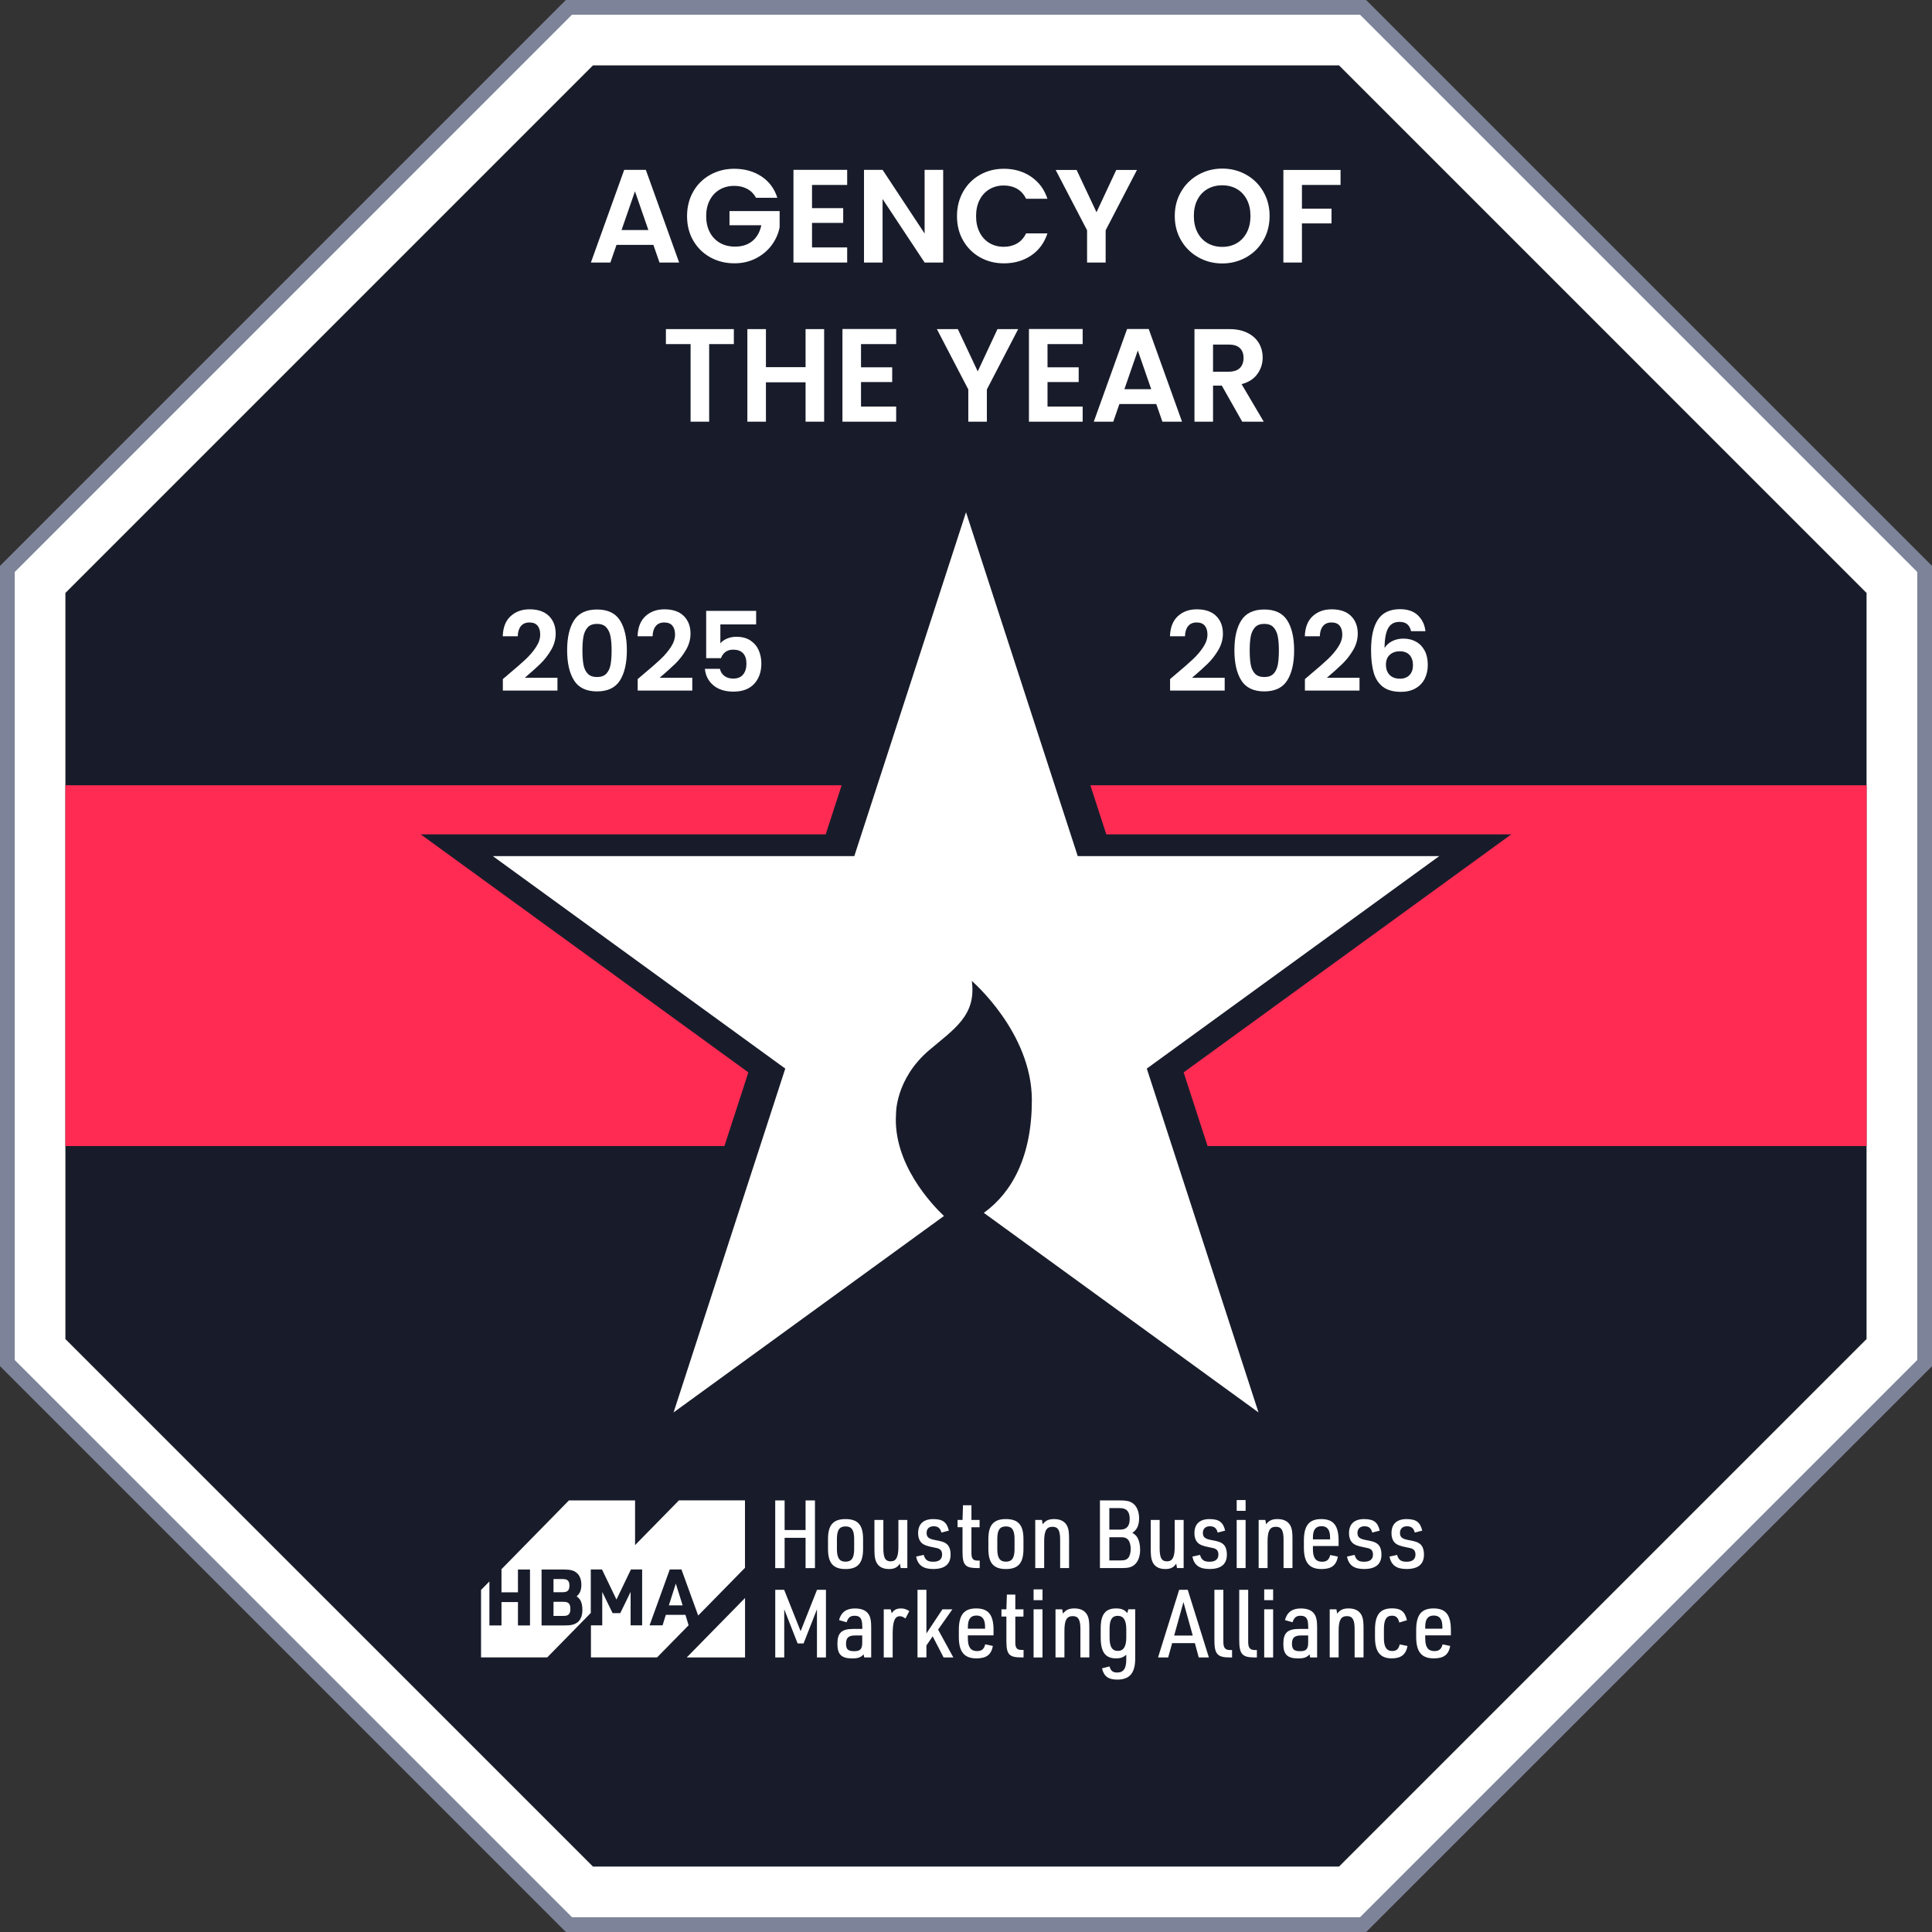 <?xml version="1.0" encoding="UTF-8"?>
<svg id="Layer_2" data-name="Layer 2" xmlns="http://www.w3.org/2000/svg" xmlns:xlink="http://www.w3.org/1999/xlink" viewBox="0 0 524.41 524.41">
  <rect x="0" y="0" width="524.41" height="524.41" fill="#333333" stroke="none"/>
  <defs>
    <style>
      .cls-1 {
        fill: none;
      }

      .cls-2 {
        fill: #ff2b53;
      }

      .cls-3 {
        clip-path: url(#clippath-1);
      }

      .cls-4 {
        fill: #181c2a;
      }

      .cls-5 {
        fill: #fff;
      }

      .cls-6 {
        fill: #7d8499;
      }

      .cls-7 {
        clip-path: url(#clippath);
      }
    </style>
    <clipPath id="clippath">
      <rect class="cls-1" x="130.58" y="407.16" width="263.25" height="48.74"/>
    </clipPath>
    <clipPath id="clippath-1">
      <rect class="cls-1" x="12.19" y="213.15" width="499.78" height="97.93"/>
    </clipPath>
  </defs>
  <g id="Layer_1-2" data-name="Layer 1">
    <g>
      <g>
        <polygon class="cls-5" points="154.42 522.41 2 369.98 2 154.42 154.42 2 369.98 2 522.41 154.42 522.41 369.98 369.98 522.41 154.42 522.41"/>
        <path class="cls-6" d="M369.16,4l151.25,151.25v213.9l-151.25,151.25h-213.9L4,369.16v-213.9L155.25,4h213.9M370.81,0h-217.22L0,153.6v217.22l153.6,153.6h217.22l153.6-153.6v-217.22L370.81,0h0Z"/>
      </g>
      <polygon class="cls-4" points="363.46 17.75 160.95 17.75 17.75 160.95 17.75 363.46 160.95 506.65 363.46 506.65 506.65 363.46 506.65 160.95 363.46 17.75"/>
      <g class="cls-7">
        <path id="Path_1" data-name="Path 1" class="cls-5" d="M153.03,434.78h-2.79v3.83h2.79c1.28,0,1.79-.55,1.79-1.91s-.51-1.91-1.79-1.91"/>
        <path id="Path_2" data-name="Path 2" class="cls-5" d="M154.56,430.4c0-1.3-.51-1.79-1.81-1.79h-2.51v3.57h2.51c1.3,0,1.81-.51,1.81-1.79"/>
        <path id="Path_3" data-name="Path 3" class="cls-5" d="M202.23,449.89v-16.14l-15.83,16.14h15.83Z"/>
        <path id="Path_4" data-name="Path 4" class="cls-5" d="M184.27,407.27l-11.89,12.12v-12.12h-17.96l-18.39,18.75h.09v6.19h4.47v-6.19h3.27v15.18h-3.27v-6.34h-4.47v6.34h-3.28v-11.94l-2.27,2.31v18.31h17.96l11.83-12.07v-11.81h3.04l3.93,8.17,3.93-8.17h3.04v15.18h-3.13v-9.08l-2.81,5.76h-2.08l-2.81-5.76v9.08h-3.07v8.69h17.96l8.55-8.72-.86-2.82h-5.32l-.89,2.85h-3.53l5.49-15.18h3.17l4.54,12.51,12.7-12.95v-18.31h-17.96ZM156.67,440.41c-.79.57-1.68.79-3.4.79h-6.27v-15.18h6c1.85,0,2.79.26,3.57.94.81.7,1.23,1.83,1.23,3.21s-.38,2.4-1.28,3.11c.62.53.74.66.94.96.4.64.62,1.59.62,2.72,0,1.59-.47,2.74-1.4,3.47"/>
        <path id="Path_5" data-name="Path 5" class="cls-5" d="M181.55,435.75h3.74l-1.85-5.91-1.89,5.91Z"/>
        <path id="Path_6" data-name="Path 6" class="cls-5" d="M210.42,407.27h2.55v8.03h5.69v-8.03h2.55v18.37h-2.55v-8.23h-5.69v8.23h-2.55v-18.37Z"/>
        <path id="Path_7" data-name="Path 7" class="cls-5" d="M224.75,417.76c0-3.83,1.41-5.43,4.76-5.43s4.76,1.6,4.76,5.43v2.68c0,3.83-1.41,5.45-4.76,5.45s-4.76-1.62-4.76-5.45v-2.68ZM231.85,417.74c0-2.42-.67-3.42-2.34-3.42s-2.34,1-2.34,3.42v2.73c0,2.42.69,3.42,2.34,3.42s2.34-1,2.34-3.42v-2.73Z"/>
        <path id="Path_8" data-name="Path 8" class="cls-5" d="M239.77,412.56v7.69c0,2.6.54,3.55,1.98,3.55,1.52,0,2.11-1.13,2.11-4.04v-7.2h2.42v13.07h-1.8l-.21-1.21c-.75,1.08-1.54,1.47-3.01,1.47-1.8,0-3.04-.77-3.55-2.24-.26-.67-.36-1.65-.36-3.11v-7.98h2.42Z"/>
        <path id="Path_9" data-name="Path 9" class="cls-5" d="M250.73,422.06c.39,1.36,1.08,1.85,2.57,1.85,1.6,0,2.42-.67,2.42-1.98,0-.67-.23-1.18-.7-1.44-.39-.23-.51-.26-1.93-.54-1.62-.33-2.37-.62-2.93-1.16-.62-.59-.95-1.49-.95-2.65,0-2.47,1.44-3.81,4.09-3.81s3.73.9,4.25,3.14l-2.03.51c-.28-1.18-.93-1.7-2.11-1.7s-1.9.67-1.9,1.8.54,1.6,2.24,1.93c1.98.36,2.6.57,3.22,1.08.69.57,1.05,1.54,1.05,2.88,0,2.62-1.57,3.91-4.73,3.91-2.73,0-4.14-1.03-4.63-3.37l2.08-.46Z"/>
        <path id="Path_10" data-name="Path 10" class="cls-5" d="M259.92,414.55v-1.98h1.34l.13-3.99h2.29v3.99h2.21v1.98h-2.21v6.79c-.03,1.75.41,2.29,1.8,2.26h.44v2.03h-.57c-3.37,0-4.09-.8-4.09-4.5v-6.59h-1.34Z"/>
        <path id="Path_11" data-name="Path 11" class="cls-5" d="M268.28,417.76c0-3.83,1.41-5.43,4.76-5.43s4.76,1.6,4.76,5.43v2.68c0,3.83-1.41,5.45-4.76,5.45s-4.76-1.62-4.76-5.45v-2.68ZM275.38,417.74c0-2.42-.67-3.42-2.34-3.42s-2.34,1-2.34,3.42v2.73c0,2.42.7,3.42,2.34,3.42s2.34-1,2.34-3.42v-2.73Z"/>
        <path id="Path_12" data-name="Path 12" class="cls-5" d="M280.99,412.56h1.83l.21,1.18c.77-1.03,1.62-1.41,3.11-1.41,1.88,0,3.14.77,3.68,2.24.26.67.36,1.62.36,3.11v7.95h-2.42v-7.69c0-2.55-.57-3.52-2.08-3.52-1.65,0-2.26,1.11-2.26,4.01v7.2h-2.42v-13.07Z"/>
        <path id="Path_13" data-name="Path 13" class="cls-5" d="M298.56,407.27h5.56c1.95,0,2.96.31,3.78,1.13s1.29,2.19,1.29,3.73c0,1.88-.59,3.16-1.83,3.91.72.49.98.72,1.26,1.13.54.82.85,2.08.85,3.47,0,1.75-.51,3.16-1.44,4.01-.8.72-1.7.98-3.45.98h-6.02v-18.37ZM304.09,415.19c1.7,0,2.55-.95,2.55-2.91s-.82-2.93-2.65-2.93h-2.88v5.84h2.98ZM304.22,423.55c1.03,0,1.57-.18,1.98-.64.44-.49.72-1.44.72-2.44,0-1.13-.31-2.14-.8-2.62-.44-.44-.9-.59-1.77-.59h-3.24v6.3h3.11Z"/>
        <path id="Path_14" data-name="Path 14" class="cls-5" d="M314.77,412.56v7.69c0,2.6.54,3.55,1.98,3.55,1.52,0,2.11-1.13,2.11-4.04v-7.2h2.42v13.07h-1.8l-.21-1.21c-.75,1.08-1.54,1.47-3.01,1.47-1.8,0-3.04-.77-3.55-2.24-.26-.67-.36-1.65-.36-3.11v-7.98h2.42Z"/>
        <path id="Path_15" data-name="Path 15" class="cls-5" d="M325.73,422.06c.39,1.36,1.08,1.85,2.57,1.85,1.6,0,2.42-.67,2.42-1.98,0-.67-.23-1.18-.7-1.44-.39-.23-.51-.26-1.93-.54-1.62-.33-2.37-.62-2.93-1.16-.62-.59-.95-1.49-.95-2.65,0-2.47,1.44-3.81,4.09-3.81s3.73.9,4.24,3.14l-2.03.51c-.28-1.18-.93-1.7-2.11-1.7s-1.9.67-1.9,1.8.54,1.6,2.24,1.93c1.98.36,2.6.57,3.22,1.08.69.57,1.05,1.54,1.05,2.88,0,2.62-1.57,3.91-4.73,3.91-2.73,0-4.14-1.03-4.63-3.37l2.08-.46Z"/>
        <path id="Path_16" data-name="Path 16" class="cls-5" d="M335.68,407.16h2.42v2.93h-2.42v-2.93ZM335.68,412.56h2.42v13.07h-2.42v-13.07Z"/>
        <path id="Path_17" data-name="Path 17" class="cls-5" d="M341.63,412.56h1.83l.21,1.18c.77-1.03,1.62-1.41,3.11-1.41,1.88,0,3.14.77,3.68,2.24.26.67.36,1.62.36,3.11v7.95h-2.42v-7.69c0-2.55-.57-3.52-2.08-3.52-1.65,0-2.26,1.11-2.26,4.01v7.2h-2.42v-13.07Z"/>
        <path id="Path_18" data-name="Path 18" class="cls-5" d="M356.37,420.57c0,2.29.8,3.34,2.49,3.34,1.26,0,1.9-.54,2.21-1.83l2.08.44c-.44,2.37-1.75,3.37-4.45,3.37-3.32,0-4.78-1.77-4.78-5.81v-1.88c0-4.12,1.41-5.87,4.71-5.87s4.71,1.72,4.71,5.87v1.44h-6.97v.93ZM361.03,417.84v-.49c0-2.11-.75-3.09-2.34-3.09s-2.32,1-2.32,3.09v.49h4.66Z"/>
        <path id="Path_19" data-name="Path 19" class="cls-5" d="M367.69,422.06c.39,1.36,1.08,1.85,2.57,1.85,1.6,0,2.42-.67,2.42-1.98,0-.67-.23-1.18-.7-1.44-.39-.23-.51-.26-1.93-.54-1.62-.33-2.37-.62-2.93-1.16-.62-.59-.95-1.49-.95-2.65,0-2.47,1.44-3.81,4.09-3.81s3.73.9,4.24,3.14l-2.03.51c-.28-1.18-.93-1.7-2.11-1.7s-1.9.67-1.9,1.8.54,1.6,2.24,1.93c1.98.36,2.6.57,3.22,1.08.69.57,1.05,1.54,1.05,2.88,0,2.62-1.57,3.91-4.73,3.91-2.73,0-4.14-1.03-4.63-3.37l2.08-.46Z"/>
        <path id="Path_20" data-name="Path 20" class="cls-5" d="M379.22,422.06c.39,1.36,1.08,1.85,2.57,1.85,1.6,0,2.42-.67,2.42-1.98,0-.67-.23-1.18-.7-1.44-.39-.23-.51-.26-1.93-.54-1.62-.33-2.37-.62-2.93-1.16-.62-.59-.95-1.49-.95-2.65,0-2.47,1.44-3.81,4.09-3.81s3.73.9,4.25,3.14l-2.03.51c-.28-1.18-.93-1.7-2.11-1.7s-1.9.67-1.9,1.8.54,1.6,2.24,1.93c1.98.36,2.6.57,3.22,1.08.69.57,1.05,1.54,1.05,2.88,0,2.62-1.57,3.91-4.73,3.91-2.73,0-4.14-1.03-4.63-3.37l2.09-.46Z"/>
        <path id="Path_21" data-name="Path 21" class="cls-5" d="M210.42,431.52h2.42l4.48,11.24,4.45-11.24h2.42v18.37h-2.44v-13.07l-3.63,9.26h-1.62l-3.63-9.26v13.07h-2.44v-18.37Z"/>
        <path id="Path_22" data-name="Path 22" class="cls-5" d="M234.04,441.4c0-2.08-.57-2.83-2.08-2.83-1.16,0-1.75.49-2.16,1.77l-2.06-.59c.57-2.13,1.96-3.16,4.3-3.16,1.93,0,3.22.59,3.86,1.8.41.72.57,1.7.57,3.29v8.21h-1.9l-.15-.85c-.72.82-1.52,1.11-3.11,1.11-2.91,0-4.01-1.08-4.01-3.94,0-3.01,1.13-4.07,4.37-4.07h2.39v-.75ZM232.11,443.92c-1.77,0-2.47.62-2.47,2.24,0,1.52.57,2.03,2.21,2.03s2.19-.54,2.19-2.37v-1.9h-1.93Z"/>
        <path id="Path_23" data-name="Path 23" class="cls-5" d="M239.88,436.82h1.88l.28,1.08c.59-.93,1.34-1.31,2.52-1.31.85,0,1.42.18,2.26.72l-1.05,2.01c-.59-.44-1-.62-1.54-.62-1.36,0-1.93,1.41-1.93,4.84v6.35h-2.42v-13.07Z"/>
        <path id="Path_24" data-name="Path 24" class="cls-5" d="M249.04,431.52h2.42v11.86l4.35-6.56h2.7l-3.88,5.51,4.14,7.56h-2.65l-2.96-5.74-1.7,2.49v3.24h-2.42v-18.37Z"/>
        <path id="Path_25" data-name="Path 25" class="cls-5" d="M262.72,444.82c0,2.29.8,3.34,2.49,3.34,1.26,0,1.9-.54,2.21-1.83l2.08.44c-.44,2.37-1.75,3.37-4.45,3.37-3.32,0-4.79-1.77-4.79-5.81v-1.88c0-4.12,1.41-5.87,4.71-5.87s4.71,1.72,4.71,5.87v1.44h-6.97v.93ZM267.38,442.09v-.49c0-2.11-.75-3.09-2.34-3.09s-2.32,1-2.32,3.09v.49h4.66Z"/>
        <path id="Path_26" data-name="Path 26" class="cls-5" d="M271.83,438.8v-1.98h1.34l.13-3.99h2.29v3.99h2.21v1.98h-2.21v6.79c-.03,1.75.41,2.29,1.8,2.26h.44v2.03h-.57c-3.37,0-4.09-.8-4.09-4.5v-6.59h-1.34Z"/>
        <path id="Path_27" data-name="Path 27" class="cls-5" d="M280.55,431.41h2.42v2.93h-2.42v-2.93ZM280.55,436.82h2.42v13.07h-2.42v-13.07Z"/>
        <path id="Path_28" data-name="Path 28" class="cls-5" d="M286.49,436.82h1.83l.21,1.18c.77-1.03,1.62-1.42,3.11-1.42,1.88,0,3.14.77,3.68,2.24.26.67.36,1.62.36,3.11v7.95h-2.42v-7.69c0-2.55-.57-3.52-2.08-3.52-1.65,0-2.26,1.11-2.26,4.01v7.2h-2.42v-13.07Z"/>
        <path id="Path_29" data-name="Path 29" class="cls-5" d="M305.71,449.14c-.85.75-1.54,1-2.8,1-2.86,0-4.14-1.72-4.14-5.61v-2.6c0-3.7,1.26-5.35,4.17-5.35,1.42,0,2.24.33,3.06,1.26l.26-1.03h1.88v13.33c0,3.99-1.52,5.76-4.89,5.76-2.42,0-3.63-.9-4.12-3.06l2.03-.51c.36,1.21.9,1.65,2.08,1.65,1.72,0,2.47-1.08,2.47-3.52v-1.31ZM301.18,444.56c0,2.44.7,3.55,2.24,3.55s2.29-1.18,2.29-3.63v-2.26c0-2.44-.75-3.63-2.34-3.63-1.49,0-2.19,1.08-2.19,3.37v2.6Z"/>
        <path id="Path_30" data-name="Path 30" class="cls-5" d="M318.16,446l-1.08,3.89h-2.75l5.74-18.37h2.32l5.74,18.37h-2.75l-1.05-3.89h-6.15ZM321.23,434.86l-2.52,9.08h5.04l-2.52-9.08Z"/>
        <path id="Path_31" data-name="Path 31" class="cls-5" d="M332.06,431.52v13.89c-.03,1.88.44,2.47,1.9,2.47h.46v2.01h-.57c-3.42,0-4.22-.9-4.22-4.71v-13.66h2.42Z"/>
        <path id="Path_32" data-name="Path 32" class="cls-5" d="M338.8,431.52v13.89c-.03,1.88.44,2.47,1.9,2.47h.46v2.01h-.57c-3.42,0-4.22-.9-4.22-4.71v-13.66h2.42Z"/>
        <path id="Path_33" data-name="Path 33" class="cls-5" d="M343.15,431.41h2.42v2.93h-2.42v-2.93ZM343.15,436.82h2.42v13.07h-2.42v-13.07Z"/>
        <path id="Path_34" data-name="Path 34" class="cls-5" d="M355.08,441.4c0-2.08-.57-2.83-2.08-2.83-1.16,0-1.75.49-2.16,1.77l-2.06-.59c.57-2.13,1.95-3.16,4.3-3.16,1.93,0,3.22.59,3.86,1.8.41.72.57,1.7.57,3.29v8.21h-1.9l-.15-.85c-.72.82-1.52,1.11-3.11,1.11-2.91,0-4.01-1.08-4.01-3.94,0-3.01,1.13-4.07,4.37-4.07h2.39v-.75ZM353.15,443.92c-1.77,0-2.47.62-2.47,2.24,0,1.52.57,2.03,2.21,2.03s2.19-.54,2.19-2.37v-1.9h-1.93Z"/>
        <path id="Path_35" data-name="Path 35" class="cls-5" d="M360.92,436.82h1.83l.21,1.18c.77-1.03,1.62-1.42,3.11-1.42,1.88,0,3.14.77,3.68,2.24.26.67.36,1.62.36,3.11v7.95h-2.42v-7.69c0-2.55-.57-3.52-2.08-3.52-1.65,0-2.26,1.11-2.26,4.01v7.2h-2.42v-13.07Z"/>
        <path id="Path_36" data-name="Path 36" class="cls-5" d="M382.05,446.77c-.44,2.34-1.77,3.37-4.3,3.37-3.11,0-4.53-1.8-4.53-5.69v-2.08c0-4.07,1.39-5.81,4.63-5.81,2.39,0,3.5.87,4.04,3.22l-2.08.62c-.31-1.31-.9-1.85-1.96-1.85-1.54,0-2.21,1.11-2.21,3.63v2.49c0,2.37.72,3.47,2.26,3.47,1.13,0,1.75-.54,2.03-1.8l2.11.44Z"/>
        <path id="Path_37" data-name="Path 37" class="cls-5" d="M386.86,444.82c0,2.29.8,3.34,2.49,3.34,1.26,0,1.9-.54,2.21-1.83l2.08.44c-.44,2.37-1.75,3.37-4.45,3.37-3.32,0-4.79-1.77-4.79-5.81v-1.88c0-4.12,1.41-5.87,4.71-5.87s4.71,1.72,4.71,5.87v1.44h-6.97v.93ZM391.51,442.09v-.49c0-2.11-.75-3.09-2.34-3.09s-2.32,1-2.32,3.09v.49h4.66Z"/>
      </g>
      <g>
        <path class="cls-5" d="M177.35,66.47h-10.01l-1.66,4.79h-5.29l9.04-25.16h5.87l9.04,25.16h-5.33l-1.66-4.79ZM175.99,62.44l-3.64-10.51-3.64,10.51h7.27Z"/>
        <path class="cls-5" d="M205.22,53.69c-.58-1.06-1.37-1.86-2.38-2.41-1.01-.55-2.18-.83-3.53-.83-1.49,0-2.81.34-3.96,1.01-1.15.67-2.05,1.63-2.7,2.88s-.97,2.69-.97,4.32.33,3.14.99,4.39,1.58,2.21,2.75,2.88c1.17.67,2.54,1.01,4.1,1.01,1.92,0,3.49-.51,4.72-1.53,1.22-1.02,2.03-2.44,2.41-4.27h-8.64v-3.85h13.61v4.39c-.34,1.75-1.06,3.37-2.16,4.86-1.1,1.49-2.53,2.68-4.27,3.58-1.74.9-3.69,1.35-5.85,1.35-2.42,0-4.61-.55-6.57-1.64s-3.49-2.61-4.61-4.55c-1.12-1.94-1.67-4.15-1.67-6.62s.56-4.69,1.67-6.64c1.12-1.96,2.65-3.48,4.61-4.57,1.96-1.09,4.13-1.64,6.53-1.64,2.83,0,5.29.69,7.38,2.07s3.53,3.32,4.32,5.81h-5.8Z"/>
        <path class="cls-5" d="M220.41,50.2v6.3h8.46v4h-8.46v6.66h9.54v4.1h-14.58v-25.16h14.58v4.1h-9.54Z"/>
        <path class="cls-5" d="M256.01,71.26h-5.04l-11.41-17.24v17.24h-5.04v-25.16h5.04l11.41,17.28v-17.28h5.04v25.16Z"/>
        <path class="cls-5" d="M261.43,52.02c1.12-1.96,2.64-3.48,4.57-4.57,1.93-1.09,4.1-1.64,6.5-1.64,2.81,0,5.27.72,7.38,2.16,2.11,1.44,3.59,3.43,4.43,5.98h-5.8c-.58-1.2-1.39-2.1-2.43-2.7-1.04-.6-2.25-.9-3.62-.9-1.46,0-2.77.34-3.91,1.03-1.14.68-2.03,1.65-2.66,2.9-.64,1.25-.95,2.71-.95,4.39s.32,3.11.95,4.37c.63,1.26,1.52,2.23,2.66,2.92,1.14.68,2.44,1.03,3.91,1.03,1.37,0,2.57-.31,3.62-.92s1.85-1.52,2.43-2.72h5.8c-.84,2.57-2.31,4.57-4.41,5.99-2.1,1.43-4.57,2.14-7.4,2.14-2.4,0-4.57-.55-6.5-1.64s-3.46-2.61-4.57-4.55c-1.12-1.94-1.67-4.15-1.67-6.62s.56-4.69,1.67-6.64Z"/>
        <path class="cls-5" d="M308.61,46.13l-8.5,16.38v8.75h-5.04v-8.75l-8.53-16.38h5.69l5.4,11.48,5.36-11.48h5.62Z"/>
        <path class="cls-5" d="M325.28,69.85c-1.97-1.1-3.53-2.63-4.68-4.59-1.15-1.96-1.73-4.17-1.73-6.64s.58-4.65,1.73-6.61c1.15-1.96,2.71-3.49,4.68-4.59s4.13-1.66,6.48-1.66,4.54.55,6.5,1.66c1.96,1.1,3.5,2.63,4.64,4.59,1.14,1.96,1.71,4.16,1.71,6.61s-.57,4.69-1.71,6.64c-1.14,1.96-2.69,3.49-4.66,4.59-1.97,1.1-4.13,1.66-6.48,1.66s-4.51-.55-6.48-1.66ZM335.75,65.98c1.15-.68,2.05-1.66,2.7-2.93.65-1.27.97-2.75.97-4.43s-.32-3.15-.97-4.41c-.65-1.26-1.55-2.23-2.7-2.9-1.15-.67-2.48-1.01-4-1.01s-2.85.34-4.01,1.01-2.07,1.64-2.72,2.9c-.65,1.26-.97,2.73-.97,4.41s.32,3.16.97,4.43,1.55,2.25,2.72,2.93c1.16.68,2.5,1.03,4.01,1.03s2.84-.34,4-1.03Z"/>
        <path class="cls-5" d="M363.87,46.13v4.07h-10.48v6.44h8.03v4h-8.03v10.62h-5.04v-25.13h15.52Z"/>
        <path class="cls-5" d="M199.19,89.33v4.07h-6.7v21.06h-5.04v-21.06h-6.7v-4.07h18.43Z"/>
        <path class="cls-5" d="M223.7,89.33v25.13h-5.04v-10.69h-10.76v10.69h-5.04v-25.13h5.04v10.33h10.76v-10.33h5.04Z"/>
        <path class="cls-5" d="M233.71,93.4v6.3h8.46v4h-8.46v6.66h9.54v4.1h-14.58v-25.16h14.58v4.1h-9.54Z"/>
        <path class="cls-5" d="M276.37,89.33l-8.5,16.38v8.75h-5.04v-8.75l-8.53-16.38h5.69l5.4,11.48,5.36-11.48h5.62Z"/>
        <path class="cls-5" d="M284.33,93.4v6.3h8.46v4h-8.46v6.66h9.54v4.1h-14.58v-25.16h14.58v4.1h-9.54Z"/>
        <path class="cls-5" d="M313.85,109.67h-10.01l-1.66,4.79h-5.29l9.04-25.16h5.87l9.04,25.16h-5.33l-1.66-4.79ZM312.48,105.64l-3.64-10.51-3.64,10.51h7.27Z"/>
        <path class="cls-5" d="M337.18,114.46l-5.54-9.79h-2.38v9.79h-5.04v-25.13h9.43c1.94,0,3.6.34,4.97,1.03,1.37.68,2.39,1.61,3.08,2.77.68,1.16,1.03,2.47,1.03,3.91,0,1.66-.48,3.15-1.44,4.48s-2.39,2.25-4.28,2.75l6.01,10.19h-5.83ZM329.26,100.89h4.21c1.37,0,2.39-.33,3.06-.99.67-.66,1.01-1.58,1.01-2.75s-.34-2.05-1.01-2.68-1.69-.95-3.06-.95h-4.21v7.38Z"/>
      </g>
      <path class="cls-5" d="M390.66,232.37h-98.13l-30.32-93.33-30.32,93.33h-98.13l79.39,57.68-30.32,93.33,73.39-53.32c-3.32-3.15-13.9-14.28-13.01-27.67,0,0-.24-9.4,8.93-17.28,6.83-5.8,12.93-9.48,11.64-18.85,0,0,16.28,13.94,16.3,32.29.02,15.29-5.36,25.14-13.04,30.66l74.56,54.17-30.32-93.33,79.39-57.68Z"/>
      <g class="cls-3">
        <polygon class="cls-2" points="203.13 291.08 114.21 226.48 224.12 226.48 245.41 160.94 17.75 160.94 17.75 363.29 179.67 363.29 203.13 291.08"/>
        <polygon class="cls-2" points="279 160.94 300.29 226.48 410.2 226.48 321.28 291.08 344.74 363.29 506.67 363.29 506.67 160.94 279 160.94"/>
      </g>
      <g>
        <path class="cls-5" d="M138.05,182.99c1.92-1.6,3.45-2.93,4.59-4,1.14-1.07,2.09-2.18,2.85-3.34.76-1.16,1.14-2.3,1.14-3.42,0-1.02-.24-1.82-.72-2.4-.48-.58-1.22-.87-2.22-.87s-1.77.33-2.31,1-.82,1.58-.84,2.75h-4.08c.08-2.4.79-4.22,2.14-5.46,1.35-1.24,3.06-1.86,5.15-1.86,2.28,0,4.03.61,5.25,1.81,1.22,1.21,1.83,2.81,1.83,4.79,0,1.56-.42,3.05-1.26,4.47s-1.8,2.65-2.88,3.7c-1.08,1.05-2.49,2.32-4.23,3.8h8.85v3.48h-14.82v-3.12l1.56-1.32Z"/>
        <path class="cls-5" d="M155.82,168.38c1.25-1.96,3.33-2.94,6.23-2.94s4.97.98,6.22,2.94,1.88,4.67,1.88,8.13-.62,6.21-1.88,8.19c-1.25,1.98-3.33,2.97-6.22,2.97s-4.98-.99-6.23-2.97c-1.25-1.98-1.88-4.71-1.88-8.19s.62-6.17,1.88-8.13ZM165.72,172.77c-.19-1.01-.57-1.83-1.14-2.47-.57-.64-1.42-.96-2.53-.96s-1.97.32-2.54.96c-.57.64-.95,1.46-1.14,2.47-.19,1.01-.28,2.26-.28,3.74s.09,2.79.27,3.83.56,1.86,1.14,2.49c.58.63,1.43.94,2.55.94s1.97-.31,2.55-.94c.58-.63.96-1.46,1.14-2.49s.27-2.3.27-3.83-.1-2.72-.29-3.74Z"/>
        <path class="cls-5" d="M174.65,182.99c1.92-1.6,3.45-2.93,4.59-4,1.14-1.07,2.09-2.18,2.85-3.34.76-1.16,1.14-2.3,1.14-3.42,0-1.02-.24-1.82-.72-2.4-.48-.58-1.22-.87-2.22-.87s-1.77.33-2.31,1-.82,1.58-.84,2.75h-4.08c.08-2.4.79-4.22,2.14-5.46,1.35-1.24,3.06-1.86,5.15-1.86,2.28,0,4.03.61,5.25,1.81,1.22,1.21,1.83,2.81,1.83,4.79,0,1.56-.42,3.05-1.26,4.47s-1.8,2.65-2.88,3.7c-1.08,1.05-2.49,2.32-4.23,3.8h8.85v3.48h-14.82v-3.12l1.56-1.32Z"/>
        <path class="cls-5" d="M205.25,169.49h-9.72v5.13c.42-.52,1.02-.95,1.8-1.28s1.61-.5,2.49-.5c1.6,0,2.91.35,3.93,1.05,1.02.7,1.76,1.6,2.22,2.69s.69,2.25.69,3.5c0,2.3-.66,4.15-1.96,5.55-1.31,1.4-3.18,2.1-5.6,2.1-2.28,0-4.1-.57-5.46-1.71-1.36-1.14-2.13-2.63-2.31-4.47h4.08c.18.8.58,1.44,1.21,1.92s1.43.72,2.42.72c1.18,0,2.07-.37,2.67-1.11s.9-1.72.9-2.94-.31-2.18-.92-2.83c-.61-.65-1.51-.97-2.69-.97-.84,0-1.54.21-2.1.63-.56.42-.96.98-1.2,1.68h-4.02v-12.84h13.56v3.69Z"/>
      </g>
      <g>
        <path class="cls-5" d="M319.16,182.99c1.92-1.6,3.45-2.93,4.59-4,1.14-1.07,2.09-2.18,2.85-3.34.76-1.16,1.14-2.3,1.14-3.42,0-1.02-.24-1.82-.72-2.4-.48-.58-1.22-.87-2.22-.87s-1.77.33-2.31,1-.82,1.58-.84,2.75h-4.08c.08-2.4.79-4.22,2.14-5.46,1.35-1.24,3.06-1.86,5.15-1.86,2.28,0,4.03.61,5.25,1.81,1.22,1.21,1.83,2.81,1.83,4.79,0,1.56-.42,3.05-1.26,4.47s-1.8,2.65-2.88,3.7c-1.08,1.05-2.49,2.32-4.23,3.8h8.85v3.48h-14.82v-3.12l1.56-1.32Z"/>
        <path class="cls-5" d="M336.94,168.38c1.25-1.96,3.33-2.94,6.23-2.94s4.97.98,6.22,2.94,1.88,4.67,1.88,8.13-.62,6.21-1.88,8.19c-1.25,1.98-3.33,2.97-6.22,2.97s-4.98-.99-6.23-2.97c-1.25-1.98-1.88-4.71-1.88-8.19s.62-6.17,1.88-8.13ZM346.84,172.77c-.19-1.01-.57-1.83-1.14-2.47-.57-.64-1.42-.96-2.53-.96s-1.97.32-2.54.96c-.57.64-.95,1.46-1.14,2.47-.19,1.01-.28,2.26-.28,3.74s.09,2.79.27,3.83.56,1.86,1.14,2.49c.58.63,1.43.94,2.55.94s1.97-.31,2.55-.94c.58-.63.96-1.46,1.14-2.49s.27-2.3.27-3.83-.1-2.72-.29-3.74Z"/>
        <path class="cls-5" d="M355.76,182.99c1.92-1.6,3.45-2.93,4.59-4,1.14-1.07,2.09-2.18,2.85-3.34.76-1.16,1.14-2.3,1.14-3.42,0-1.02-.24-1.82-.72-2.4-.48-.58-1.22-.87-2.22-.87s-1.77.33-2.31,1-.82,1.58-.84,2.75h-4.08c.08-2.4.79-4.22,2.14-5.46,1.35-1.24,3.06-1.86,5.15-1.86,2.28,0,4.03.61,5.25,1.81,1.22,1.21,1.83,2.81,1.83,4.79,0,1.56-.42,3.05-1.26,4.47s-1.8,2.65-2.88,3.7c-1.08,1.05-2.49,2.32-4.23,3.8h8.85v3.48h-14.82v-3.12l1.56-1.32Z"/>
        <path class="cls-5" d="M381.97,169.43c-.49-.42-1.2-.63-2.11-.63-1.38,0-2.4.55-3.04,1.67-.65,1.11-.99,2.92-1,5.42.48-.8,1.18-1.42,2.1-1.88s1.92-.67,3-.67c1.3,0,2.45.28,3.45.84,1,.56,1.78,1.38,2.34,2.44.56,1.07.84,2.36.84,3.86,0,1.42-.29,2.68-.85,3.79-.57,1.11-1.41,1.98-2.51,2.59-1.1.62-2.41.93-3.93.93-2.08,0-3.71-.46-4.91-1.38-1.19-.92-2.02-2.21-2.49-3.86-.47-1.65-.71-3.68-.71-6.1,0-3.66.63-6.42,1.89-8.3,1.26-1.87,3.25-2.8,5.97-2.8,2.1,0,3.73.57,4.89,1.71,1.16,1.14,1.83,2.56,2.01,4.26h-3.9c-.2-.84-.54-1.47-1.04-1.89ZM377.27,177.71c-.72.62-1.08,1.52-1.08,2.7s.33,2.11,1,2.79,1.62,1.02,2.83,1.02c1.08,0,1.93-.33,2.57-.99.63-.66.94-1.55.94-2.67s-.3-2.08-.92-2.76-1.5-1.02-2.68-1.02c-1.06,0-1.95.31-2.67.93Z"/>
      </g>
    </g>
  </g>
</svg>